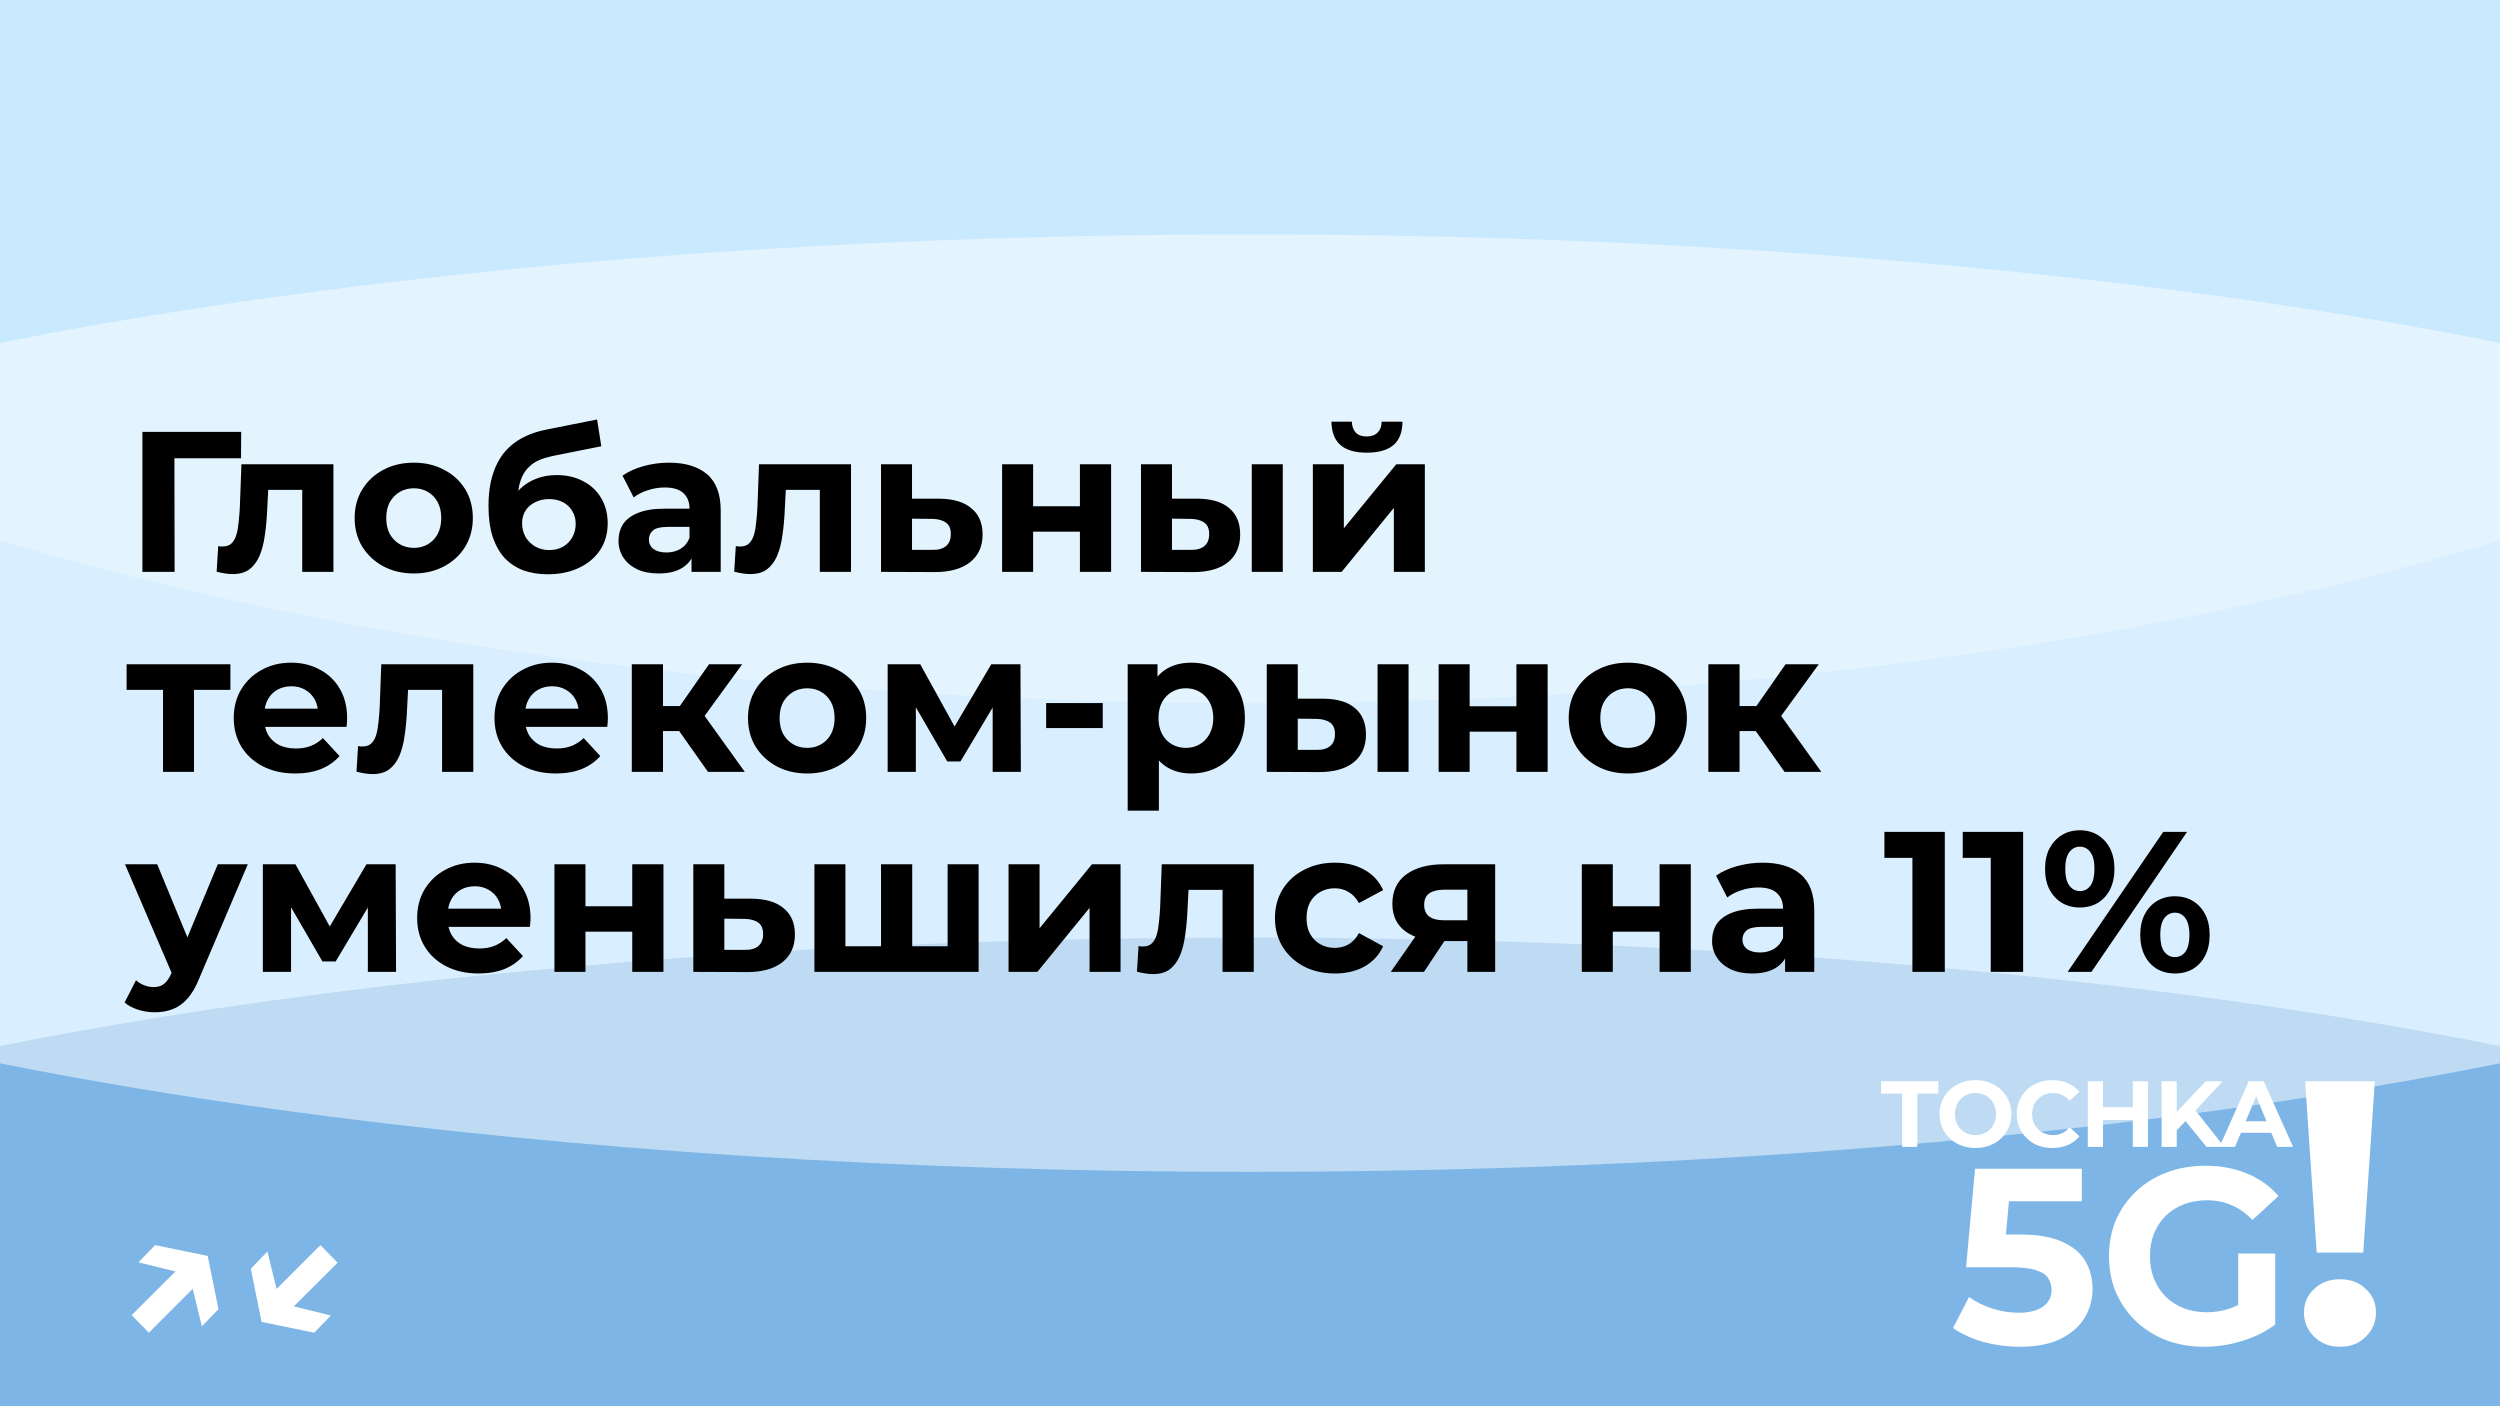 <?xml version="1.0" encoding="UTF-8"?> <svg xmlns="http://www.w3.org/2000/svg" width="800" height="450" viewBox="0 0 800 450" fill="none"><g clip-path="url(#clip0_1336_2)"><rect width="800" height="450" fill="#B2DFFF"></rect><g style="mix-blend-mode:hard-light" opacity="0.5" filter="url(#filter0_f_1336_2)"><ellipse cx="400" cy="450" rx="625" ry="150" fill="#488DCE"></ellipse></g><g style="mix-blend-mode:soft-light" opacity="0.5" filter="url(#filter1_f_1336_2)"><ellipse cx="400" cy="225" rx="625" ry="150" fill="white"></ellipse></g><g style="mix-blend-mode:soft-light" opacity="0.3" filter="url(#filter2_f_1336_2)"><ellipse cx="400" rx="625" ry="225" fill="white"></ellipse></g><path d="M608.679 367V349.96H601.959V346H620.259V349.96H613.539V367H608.679ZM632.181 367.36C630.521 367.36 628.981 367.09 627.561 366.55C626.161 366.01 624.941 365.25 623.901 364.27C622.881 363.29 622.081 362.14 621.501 360.82C620.941 359.5 620.661 358.06 620.661 356.5C620.661 354.94 620.941 353.5 621.501 352.18C622.081 350.86 622.891 349.71 623.931 348.73C624.971 347.75 626.191 346.99 627.591 346.45C628.991 345.91 630.511 345.64 632.151 345.64C633.811 345.64 635.331 345.91 636.711 346.45C638.111 346.99 639.321 347.75 640.341 348.73C641.381 349.71 642.191 350.86 642.771 352.18C643.351 353.48 643.641 354.92 643.641 356.5C643.641 358.06 643.351 359.51 642.771 360.85C642.191 362.17 641.381 363.32 640.341 364.3C639.321 365.26 638.111 366.01 636.711 366.55C635.331 367.09 633.821 367.36 632.181 367.36ZM632.151 363.22C633.091 363.22 633.951 363.06 634.731 362.74C635.531 362.42 636.231 361.96 636.831 361.36C637.431 360.76 637.891 360.05 638.211 359.23C638.551 358.41 638.721 357.5 638.721 356.5C638.721 355.5 638.551 354.59 638.211 353.77C637.891 352.95 637.431 352.24 636.831 351.64C636.251 351.04 635.561 350.58 634.761 350.26C633.961 349.94 633.091 349.78 632.151 349.78C631.211 349.78 630.341 349.94 629.541 350.26C628.761 350.58 628.071 351.04 627.471 351.64C626.871 352.24 626.401 352.95 626.061 353.77C625.741 354.59 625.581 355.5 625.581 356.5C625.581 357.48 625.741 358.39 626.061 359.23C626.401 360.05 626.861 360.76 627.441 361.36C628.041 361.96 628.741 362.42 629.541 362.74C630.341 363.06 631.211 363.22 632.151 363.22ZM656.744 367.36C655.124 367.36 653.614 367.1 652.214 366.58C650.834 366.04 649.634 365.28 648.614 364.3C647.594 363.32 646.794 362.17 646.214 360.85C645.654 359.53 645.374 358.08 645.374 356.5C645.374 354.92 645.654 353.47 646.214 352.15C646.794 350.83 647.594 349.68 648.614 348.7C649.654 347.72 650.864 346.97 652.244 346.45C653.624 345.91 655.134 345.64 656.774 345.64C658.594 345.64 660.234 345.96 661.694 346.6C663.174 347.22 664.414 348.14 665.414 349.36L662.294 352.24C661.574 351.42 660.774 350.81 659.894 350.41C659.014 349.99 658.054 349.78 657.014 349.78C656.034 349.78 655.134 349.94 654.314 350.26C653.494 350.58 652.784 351.04 652.184 351.64C651.584 352.24 651.114 352.95 650.774 353.77C650.454 354.59 650.294 355.5 650.294 356.5C650.294 357.5 650.454 358.41 650.774 359.23C651.114 360.05 651.584 360.76 652.184 361.36C652.784 361.96 653.494 362.42 654.314 362.74C655.134 363.06 656.034 363.22 657.014 363.22C658.054 363.22 659.014 363.02 659.894 362.62C660.774 362.2 661.574 361.57 662.294 360.73L665.414 363.61C664.414 364.83 663.174 365.76 661.694 366.4C660.234 367.04 658.584 367.36 656.744 367.36ZM682.496 346H687.356V367H682.496V346ZM672.956 367H668.096V346H672.956V367ZM682.856 358.39H672.596V354.28H682.856V358.39ZM696.074 362.2L695.804 356.59L705.854 346H711.254L702.194 355.75L699.494 358.63L696.074 362.2ZM691.724 367V346H696.554V367H691.724ZM706.094 367L698.624 357.85L701.804 354.4L711.764 367H706.094ZM710.234 367L719.594 346H724.394L733.784 367H728.684L721.004 348.46H722.924L715.214 367H710.234ZM714.914 362.5L716.204 358.81H727.004L728.324 362.5H714.914Z" fill="white"></path><path d="M646.336 430.96C642.442 430.96 638.576 430.453 634.736 429.44C630.949 428.373 627.696 426.88 624.976 424.96L630.096 415.04C632.229 416.587 634.682 417.813 637.456 418.72C640.282 419.627 643.136 420.08 646.016 420.08C649.269 420.08 651.829 419.44 653.696 418.16C655.562 416.88 656.496 415.093 656.496 412.8C656.496 411.36 656.122 410.08 655.376 408.96C654.629 407.84 653.296 406.987 651.376 406.4C649.509 405.813 646.869 405.52 643.456 405.52H629.136L632.016 374H666.176V384.4H636.656L643.376 378.48L641.376 400.96L634.656 395.04H646.496C652.042 395.04 656.496 395.813 659.856 397.36C663.269 398.853 665.749 400.907 667.296 403.52C668.842 406.133 669.616 409.093 669.616 412.4C669.616 415.707 668.789 418.773 667.136 421.6C665.482 424.373 662.922 426.64 659.456 428.4C656.042 430.107 651.669 430.96 646.336 430.96ZM705.434 430.96C701.007 430.96 696.927 430.267 693.194 428.88C689.514 427.44 686.287 425.413 683.514 422.8C680.794 420.187 678.661 417.12 677.114 413.6C675.621 410.08 674.874 406.213 674.874 402C674.874 397.787 675.621 393.92 677.114 390.4C678.661 386.88 680.821 383.813 683.594 381.2C686.367 378.587 689.621 376.587 693.354 375.2C697.087 373.76 701.194 373.04 705.674 373.04C710.634 373.04 715.087 373.867 719.034 375.52C723.034 377.173 726.394 379.573 729.114 382.72L720.794 390.4C718.767 388.267 716.554 386.693 714.154 385.68C711.754 384.613 709.141 384.08 706.314 384.08C703.594 384.08 701.114 384.507 698.874 385.36C696.634 386.213 694.687 387.44 693.034 389.04C691.434 390.64 690.181 392.533 689.274 394.72C688.421 396.907 687.994 399.333 687.994 402C687.994 404.613 688.421 407.013 689.274 409.2C690.181 411.387 691.434 413.307 693.034 414.96C694.687 416.56 696.607 417.787 698.794 418.64C701.034 419.493 703.487 419.92 706.154 419.92C708.714 419.92 711.194 419.52 713.594 418.72C716.047 417.867 718.421 416.453 720.714 414.48L728.074 423.84C725.034 426.133 721.487 427.893 717.434 429.12C713.434 430.347 709.434 430.96 705.434 430.96ZM716.234 422.16V401.12H728.074V423.84L716.234 422.16Z" fill="white"></path><path d="M741.353 400.84L737.633 346H759.953L756.233 400.84H741.353ZM748.793 430.96C745.433 430.96 742.673 429.88 740.513 427.72C738.353 425.56 737.273 423 737.273 420.04C737.273 417 738.353 414.48 740.513 412.48C742.673 410.4 745.433 409.36 748.793 409.36C752.233 409.36 754.993 410.4 757.073 412.48C759.233 414.48 760.313 417 760.313 420.04C760.313 423 759.233 425.56 757.073 427.72C754.993 429.88 752.233 430.96 748.793 430.96Z" fill="white"></path><path d="M44.314 403.94L49.626 398.436L66.458 401.892L69.914 418.916L64.602 424.42L60.57 407.972L44.314 403.94ZM42.138 420.836L58.842 404.196L64.282 409.828L47.642 426.468L42.138 420.836ZM105.857 420.964L100.545 426.468L83.713 423.012L80.257 405.988L85.569 400.484L89.601 416.932L105.857 420.964ZM108.033 404.068L91.329 420.708L85.889 415.076L102.529 398.436L108.033 404.068Z" fill="white"></path><path d="M45.568 183V138.2H77.184L77.12 146.648H53.44L55.808 144.28L55.872 183H45.568ZM69.323 182.936L69.835 174.744C70.091 174.787 70.347 174.829 70.603 174.872C70.859 174.872 71.094 174.872 71.307 174.872C72.502 174.872 73.44 174.531 74.123 173.848C74.806 173.165 75.318 172.248 75.659 171.096C76 169.901 76.235 168.557 76.363 167.064C76.534 165.571 76.662 164.013 76.747 162.392L77.259 148.568H106.699V183H96.715V154.328L98.955 156.76H83.851L85.963 154.2L85.515 162.84C85.387 165.912 85.131 168.728 84.747 171.288C84.406 173.848 83.83 176.067 83.019 177.944C82.208 179.779 81.12 181.208 79.755 182.232C78.39 183.213 76.64 183.704 74.507 183.704C73.739 183.704 72.928 183.64 72.075 183.512C71.222 183.384 70.304 183.192 69.323 182.936ZM132.428 183.512C128.759 183.512 125.495 182.744 122.636 181.208C119.82 179.672 117.58 177.581 115.916 174.936C114.295 172.248 113.484 169.197 113.484 165.784C113.484 162.328 114.295 159.277 115.916 156.632C117.58 153.944 119.82 151.853 122.636 150.36C125.495 148.824 128.759 148.056 132.428 148.056C136.055 148.056 139.297 148.824 142.156 150.36C145.015 151.853 147.255 153.923 148.876 156.568C150.497 159.213 151.308 162.285 151.308 165.784C151.308 169.197 150.497 172.248 148.876 174.936C147.255 177.581 145.015 179.672 142.156 181.208C139.297 182.744 136.055 183.512 132.428 183.512ZM132.428 175.32C134.092 175.32 135.585 174.936 136.908 174.168C138.231 173.4 139.276 172.312 140.044 170.904C140.812 169.453 141.196 167.747 141.196 165.784C141.196 163.779 140.812 162.072 140.044 160.664C139.276 159.256 138.231 158.168 136.908 157.4C135.585 156.632 134.092 156.248 132.428 156.248C130.764 156.248 129.271 156.632 127.948 157.4C126.625 158.168 125.559 159.256 124.748 160.664C123.98 162.072 123.596 163.779 123.596 165.784C123.596 167.747 123.98 169.453 124.748 170.904C125.559 172.312 126.625 173.4 127.948 174.168C129.271 174.936 130.764 175.32 132.428 175.32ZM175.263 183.768C172.447 183.768 169.887 183.363 167.583 182.552C165.279 181.699 163.274 180.397 161.567 178.648C159.903 176.856 158.602 174.573 157.663 171.8C156.767 169.027 156.319 165.72 156.319 161.88C156.319 159.149 156.554 156.653 157.023 154.392C157.492 152.131 158.196 150.083 159.135 148.248C160.074 146.371 161.268 144.728 162.719 143.32C164.212 141.869 165.94 140.675 167.903 139.736C169.908 138.755 172.17 138.008 174.687 137.496L191.071 134.232L192.415 142.808L177.951 145.688C177.098 145.859 176.116 146.093 175.007 146.392C173.94 146.648 172.852 147.053 171.743 147.608C170.676 148.163 169.674 148.952 168.735 149.976C167.839 150.957 167.114 152.259 166.559 153.88C166.004 155.459 165.727 157.421 165.727 159.768C165.727 160.493 165.748 161.048 165.791 161.432C165.876 161.816 165.94 162.221 165.983 162.648C166.068 163.075 166.111 163.736 166.111 164.632L162.911 161.496C163.85 159.491 165.044 157.784 166.495 156.376C167.988 154.968 169.695 153.901 171.615 153.176C173.578 152.408 175.754 152.024 178.143 152.024C181.386 152.024 184.223 152.685 186.655 154.008C189.13 155.288 191.05 157.101 192.415 159.448C193.78 161.795 194.463 164.461 194.463 167.448C194.463 170.691 193.652 173.549 192.031 176.024C190.41 178.456 188.148 180.355 185.247 181.72C182.388 183.085 179.06 183.768 175.263 183.768ZM175.775 176.024C177.439 176.024 178.911 175.661 180.191 174.936C181.471 174.168 182.452 173.165 183.135 171.928C183.86 170.648 184.223 169.219 184.223 167.64C184.223 166.104 183.86 164.739 183.135 163.544C182.452 162.349 181.471 161.411 180.191 160.728C178.911 160.045 177.418 159.704 175.711 159.704C174.047 159.704 172.554 160.045 171.231 160.728C169.908 161.368 168.884 162.264 168.159 163.416C167.434 164.568 167.071 165.912 167.071 167.448C167.071 169.027 167.434 170.477 168.159 171.8C168.927 173.08 169.951 174.104 171.231 174.872C172.554 175.64 174.068 176.024 175.775 176.024ZM221.283 183V176.28L220.643 174.808V162.776C220.643 160.643 219.982 158.979 218.659 157.784C217.379 156.589 215.395 155.992 212.707 155.992C210.872 155.992 209.059 156.291 207.267 156.888C205.518 157.443 204.024 158.211 202.787 159.192L199.203 152.216C201.08 150.893 203.342 149.869 205.987 149.144C208.632 148.419 211.32 148.056 214.051 148.056C219.299 148.056 223.374 149.293 226.275 151.768C229.176 154.243 230.627 158.104 230.627 163.352V183H221.283ZM210.787 183.512C208.099 183.512 205.795 183.064 203.875 182.168C201.955 181.229 200.483 179.971 199.459 178.392C198.435 176.813 197.923 175.043 197.923 173.08C197.923 171.032 198.414 169.24 199.395 167.704C200.419 166.168 202.019 164.973 204.195 164.12C206.371 163.224 209.208 162.776 212.707 162.776H221.859V168.6H213.795C211.448 168.6 209.827 168.984 208.931 169.752C208.078 170.52 207.651 171.48 207.651 172.632C207.651 173.912 208.142 174.936 209.123 175.704C210.147 176.429 211.534 176.792 213.283 176.792C214.947 176.792 216.44 176.408 217.763 175.64C219.086 174.829 220.046 173.656 220.643 172.12L222.179 176.728C221.454 178.947 220.131 180.632 218.211 181.784C216.291 182.936 213.816 183.512 210.787 183.512ZM234.948 182.936L235.46 174.744C235.716 174.787 235.972 174.829 236.228 174.872C236.484 174.872 236.719 174.872 236.932 174.872C238.127 174.872 239.065 174.531 239.748 173.848C240.431 173.165 240.943 172.248 241.284 171.096C241.625 169.901 241.86 168.557 241.988 167.064C242.159 165.571 242.287 164.013 242.372 162.392L242.884 148.568H272.324V183H262.34V154.328L264.58 156.76H249.476L251.588 154.2L251.14 162.84C251.012 165.912 250.756 168.728 250.372 171.288C250.031 173.848 249.455 176.067 248.644 177.944C247.833 179.779 246.745 181.208 245.38 182.232C244.015 183.213 242.265 183.704 240.132 183.704C239.364 183.704 238.553 183.64 237.7 183.512C236.847 183.384 235.929 183.192 234.948 182.936ZM300.549 159.576C305.072 159.619 308.506 160.643 310.853 162.648C313.242 164.611 314.437 167.405 314.437 171.032C314.437 174.829 313.093 177.795 310.405 179.928C307.717 182.019 303.984 183.064 299.205 183.064L281.925 183V148.568H291.845V159.576H300.549ZM298.309 175.96C300.229 176.003 301.701 175.597 302.725 174.744C303.749 173.891 304.261 172.611 304.261 170.904C304.261 169.197 303.749 167.981 302.725 167.256C301.701 166.488 300.229 166.083 298.309 166.04L291.845 165.976V175.96H298.309ZM320.675 183V148.568H330.595V162.008H345.571V148.568H355.555V183H345.571V170.136H330.595V183H320.675ZM400.569 183V148.568H410.489V183H400.569ZM383.225 159.576C387.747 159.619 391.139 160.643 393.401 162.648C395.705 164.611 396.857 167.405 396.857 171.032C396.857 174.829 395.555 177.795 392.953 179.928C390.35 182.019 386.659 183.064 381.881 183.064L365.113 183V148.568H375.033V159.576H383.225ZM380.985 175.96C382.905 176.003 384.377 175.597 385.401 174.744C386.425 173.891 386.937 172.611 386.937 170.904C386.937 169.197 386.425 167.981 385.401 167.256C384.377 166.488 382.905 166.083 380.985 166.04L375.033 165.976V175.96H380.985ZM420.113 183V148.568H430.033V169.048L446.801 148.568H455.953V183H446.033V162.52L429.329 183H420.113ZM437.393 144.856C433.638 144.856 430.822 144.045 428.945 142.424C427.067 140.76 426.107 138.264 426.065 134.936H432.593C432.635 136.387 433.041 137.539 433.809 138.392C434.577 139.245 435.75 139.672 437.329 139.672C438.865 139.672 440.038 139.245 440.849 138.392C441.702 137.539 442.129 136.387 442.129 134.936H448.785C448.785 138.264 447.825 140.76 445.905 142.424C443.985 144.045 441.147 144.856 437.393 144.856ZM52.16 247V218.456L54.4 220.76H40.512V212.568H73.728V220.76H59.84L62.08 218.456V247H52.16ZM94.445 247.512C90.519 247.512 87.063 246.744 84.076 245.208C81.132 243.672 78.85 241.581 77.228 238.936C75.607 236.248 74.796 233.197 74.796 229.784C74.796 226.328 75.586 223.277 77.165 220.632C78.786 217.944 80.983 215.853 83.757 214.36C86.53 212.824 89.666 212.056 93.165 212.056C96.535 212.056 99.564 212.781 102.253 214.232C104.983 215.64 107.138 217.688 108.717 220.376C110.295 223.021 111.085 226.2 111.085 229.912C111.085 230.296 111.063 230.744 111.021 231.256C110.978 231.725 110.935 232.173 110.893 232.6H82.924V226.776H105.645L101.805 228.504C101.805 226.712 101.442 225.155 100.717 223.832C99.991 222.509 98.989 221.485 97.709 220.76C96.428 219.992 94.935 219.608 93.228 219.608C91.522 219.608 90.007 219.992 88.684 220.76C87.404 221.485 86.402 222.531 85.677 223.896C84.951 225.219 84.588 226.797 84.588 228.632V230.168C84.588 232.045 84.994 233.709 85.805 235.16C86.658 236.568 87.831 237.656 89.325 238.424C90.861 239.149 92.653 239.512 94.701 239.512C96.535 239.512 98.135 239.235 99.501 238.68C100.909 238.125 102.189 237.293 103.341 236.184L108.653 241.944C107.074 243.736 105.09 245.123 102.701 246.104C100.311 247.043 97.559 247.512 94.445 247.512ZM114.073 246.936L114.585 238.744C114.841 238.787 115.097 238.829 115.353 238.872C115.609 238.872 115.844 238.872 116.057 238.872C117.252 238.872 118.19 238.531 118.873 237.848C119.556 237.165 120.068 236.248 120.409 235.096C120.75 233.901 120.985 232.557 121.113 231.064C121.284 229.571 121.412 228.013 121.497 226.392L122.009 212.568H151.449V247H141.465V218.328L143.705 220.76H128.601L130.713 218.2L130.265 226.84C130.137 229.912 129.881 232.728 129.497 235.288C129.156 237.848 128.58 240.067 127.769 241.944C126.958 243.779 125.87 245.208 124.505 246.232C123.14 247.213 121.39 247.704 119.257 247.704C118.489 247.704 117.678 247.64 116.825 247.512C115.972 247.384 115.054 247.192 114.073 246.936ZM177.882 247.512C173.957 247.512 170.501 246.744 167.514 245.208C164.57 243.672 162.287 241.581 160.666 238.936C159.045 236.248 158.234 233.197 158.234 229.784C158.234 226.328 159.023 223.277 160.602 220.632C162.223 217.944 164.421 215.853 167.194 214.36C169.967 212.824 173.103 212.056 176.602 212.056C179.973 212.056 183.002 212.781 185.69 214.232C188.421 215.64 190.575 217.688 192.154 220.376C193.733 223.021 194.522 226.2 194.522 229.912C194.522 230.296 194.501 230.744 194.458 231.256C194.415 231.725 194.373 232.173 194.33 232.6H166.362V226.776H189.082L185.242 228.504C185.242 226.712 184.879 225.155 184.154 223.832C183.429 222.509 182.426 221.485 181.146 220.76C179.866 219.992 178.373 219.608 176.666 219.608C174.959 219.608 173.445 219.992 172.122 220.76C170.842 221.485 169.839 222.531 169.114 223.896C168.389 225.219 168.026 226.797 168.026 228.632V230.168C168.026 232.045 168.431 233.709 169.242 235.16C170.095 236.568 171.269 237.656 172.762 238.424C174.298 239.149 176.09 239.512 178.138 239.512C179.973 239.512 181.573 239.235 182.938 238.68C184.346 238.125 185.626 237.293 186.778 236.184L192.09 241.944C190.511 243.736 188.527 245.123 186.138 246.104C183.749 247.043 180.997 247.512 177.882 247.512ZM226.559 247L215.039 230.68L223.167 225.88L238.335 247H226.559ZM202.175 247V212.568H212.159V247H202.175ZM209.215 233.944V225.944H221.247V233.944H209.215ZM224.127 230.936L214.783 229.912L226.879 212.568H237.503L224.127 230.936ZM258.303 247.512C254.634 247.512 251.37 246.744 248.511 245.208C245.695 243.672 243.455 241.581 241.791 238.936C240.17 236.248 239.359 233.197 239.359 229.784C239.359 226.328 240.17 223.277 241.791 220.632C243.455 217.944 245.695 215.853 248.511 214.36C251.37 212.824 254.634 212.056 258.303 212.056C261.93 212.056 265.172 212.824 268.031 214.36C270.89 215.853 273.13 217.923 274.751 220.568C276.372 223.213 277.183 226.285 277.183 229.784C277.183 233.197 276.372 236.248 274.751 238.936C273.13 241.581 270.89 243.672 268.031 245.208C265.172 246.744 261.93 247.512 258.303 247.512ZM258.303 239.32C259.967 239.32 261.46 238.936 262.783 238.168C264.106 237.4 265.151 236.312 265.919 234.904C266.687 233.453 267.071 231.747 267.071 229.784C267.071 227.779 266.687 226.072 265.919 224.664C265.151 223.256 264.106 222.168 262.783 221.4C261.46 220.632 259.967 220.248 258.303 220.248C256.639 220.248 255.146 220.632 253.823 221.4C252.5 222.168 251.434 223.256 250.623 224.664C249.855 226.072 249.471 227.779 249.471 229.784C249.471 231.747 249.855 233.453 250.623 234.904C251.434 236.312 252.5 237.4 253.823 238.168C255.146 238.936 256.639 239.32 258.303 239.32ZM284.05 247V212.568H294.482L307.474 236.12H303.314L317.202 212.568H326.546L326.674 247H317.65V222.808L319.186 223.832L307.346 243.672H303.122L291.218 223.128L293.074 222.68V247H284.05ZM334.766 232.984V224.984H352.878V232.984H334.766ZM381.213 247.512C378.312 247.512 375.773 246.872 373.597 245.592C371.421 244.312 369.714 242.371 368.477 239.768C367.282 237.123 366.685 233.795 366.685 229.784C366.685 225.731 367.261 222.403 368.413 219.8C369.565 217.197 371.229 215.256 373.405 213.976C375.581 212.696 378.184 212.056 381.213 212.056C384.456 212.056 387.357 212.803 389.917 214.296C392.52 215.747 394.568 217.795 396.061 220.44C397.597 223.085 398.365 226.2 398.365 229.784C398.365 233.411 397.597 236.547 396.061 239.192C394.568 241.837 392.52 243.885 389.917 245.336C387.357 246.787 384.456 247.512 381.213 247.512ZM360.861 259.416V212.568H370.397V219.608L370.205 229.848L370.845 240.024V259.416H360.861ZM379.485 239.32C381.149 239.32 382.621 238.936 383.901 238.168C385.224 237.4 386.269 236.312 387.037 234.904C387.848 233.453 388.253 231.747 388.253 229.784C388.253 227.779 387.848 226.072 387.037 224.664C386.269 223.256 385.224 222.168 383.901 221.4C382.621 220.632 381.149 220.248 379.485 220.248C377.821 220.248 376.328 220.632 375.005 221.4C373.682 222.168 372.637 223.256 371.869 224.664C371.101 226.072 370.717 227.779 370.717 229.784C370.717 231.747 371.101 233.453 371.869 234.904C372.637 236.312 373.682 237.4 375.005 238.168C376.328 238.936 377.821 239.32 379.485 239.32ZM440.819 247V212.568H450.739V247H440.819ZM423.475 223.576C427.997 223.619 431.389 224.643 433.651 226.648C435.955 228.611 437.107 231.405 437.107 235.032C437.107 238.829 435.805 241.795 433.203 243.928C430.6 246.019 426.909 247.064 422.131 247.064L405.363 247V212.568H415.283V223.576H423.475ZM421.235 239.96C423.155 240.003 424.627 239.597 425.651 238.744C426.675 237.891 427.187 236.611 427.187 234.904C427.187 233.197 426.675 231.981 425.651 231.256C424.627 230.488 423.155 230.083 421.235 230.04L415.283 229.976V239.96H421.235ZM460.363 247V212.568H470.283V226.008H485.259V212.568H495.243V247H485.259V234.136H470.283V247H460.363ZM520.928 247.512C517.259 247.512 513.995 246.744 511.136 245.208C508.32 243.672 506.08 241.581 504.416 238.936C502.795 236.248 501.984 233.197 501.984 229.784C501.984 226.328 502.795 223.277 504.416 220.632C506.08 217.944 508.32 215.853 511.136 214.36C513.995 212.824 517.259 212.056 520.928 212.056C524.555 212.056 527.797 212.824 530.656 214.36C533.515 215.853 535.755 217.923 537.376 220.568C538.997 223.213 539.808 226.285 539.808 229.784C539.808 233.197 538.997 236.248 537.376 238.936C535.755 241.581 533.515 243.672 530.656 245.208C527.797 246.744 524.555 247.512 520.928 247.512ZM520.928 239.32C522.592 239.32 524.085 238.936 525.408 238.168C526.731 237.4 527.776 236.312 528.544 234.904C529.312 233.453 529.696 231.747 529.696 229.784C529.696 227.779 529.312 226.072 528.544 224.664C527.776 223.256 526.731 222.168 525.408 221.4C524.085 220.632 522.592 220.248 520.928 220.248C519.264 220.248 517.771 220.632 516.448 221.4C515.125 222.168 514.059 223.256 513.248 224.664C512.48 226.072 512.096 227.779 512.096 229.784C512.096 231.747 512.48 233.453 513.248 234.904C514.059 236.312 515.125 237.4 516.448 238.168C517.771 238.936 519.264 239.32 520.928 239.32ZM571.059 247L559.539 230.68L567.667 225.88L582.835 247H571.059ZM546.675 247V212.568H556.659V247H546.675ZM553.715 233.944V225.944H565.747V233.944H553.715ZM568.627 230.936L559.283 229.912L571.379 212.568H582.003L568.627 230.936ZM49.472 323.928C47.68 323.928 45.909 323.651 44.16 323.096C42.411 322.541 40.981 321.773 39.872 320.792L43.52 313.688C44.288 314.371 45.163 314.904 46.144 315.288C47.168 315.672 48.171 315.864 49.152 315.864C50.56 315.864 51.669 315.523 52.48 314.84C53.333 314.2 54.101 313.112 54.784 311.576L56.576 307.352L57.344 306.264L69.696 276.568H79.296L63.744 313.112C62.635 315.885 61.355 318.061 59.904 319.64C58.496 321.219 56.917 322.328 55.168 322.968C53.461 323.608 51.563 323.928 49.472 323.928ZM55.36 312.344L40 276.568H50.304L62.208 305.368L55.36 312.344ZM84.112 311V276.568H94.544L107.537 300.12H103.377L117.265 276.568H126.609L126.737 311H117.713V286.808L119.249 287.832L107.409 307.672H103.185L91.281 287.128L93.136 286.68V311H84.112ZM153.132 311.512C149.207 311.512 145.751 310.744 142.764 309.208C139.82 307.672 137.537 305.581 135.916 302.936C134.295 300.248 133.484 297.197 133.484 293.784C133.484 290.328 134.273 287.277 135.852 284.632C137.473 281.944 139.671 279.853 142.444 278.36C145.217 276.824 148.353 276.056 151.852 276.056C155.223 276.056 158.252 276.781 160.94 278.232C163.671 279.64 165.825 281.688 167.404 284.376C168.983 287.021 169.772 290.2 169.772 293.912C169.772 294.296 169.751 294.744 169.708 295.256C169.665 295.725 169.623 296.173 169.58 296.6H141.612V290.776H164.332L160.492 292.504C160.492 290.712 160.129 289.155 159.404 287.832C158.679 286.509 157.676 285.485 156.396 284.76C155.116 283.992 153.623 283.608 151.916 283.608C150.209 283.608 148.695 283.992 147.372 284.76C146.092 285.485 145.089 286.531 144.364 287.896C143.639 289.219 143.276 290.797 143.276 292.632V294.168C143.276 296.045 143.681 297.709 144.492 299.16C145.345 300.568 146.519 301.656 148.012 302.424C149.548 303.149 151.34 303.512 153.388 303.512C155.223 303.512 156.823 303.235 158.188 302.68C159.596 302.125 160.876 301.293 162.028 300.184L167.34 305.944C165.761 307.736 163.777 309.123 161.388 310.104C158.999 311.043 156.247 311.512 153.132 311.512ZM177.425 311V276.568H187.345V290.008H202.321V276.568H212.305V311H202.321V298.136H187.345V311H177.425ZM240.487 287.576C245.009 287.619 248.444 288.643 250.791 290.648C253.18 292.611 254.375 295.405 254.375 299.032C254.375 302.829 253.031 305.795 250.343 307.928C247.655 310.019 243.921 311.064 239.143 311.064L221.863 311V276.568H231.783V287.576H240.487ZM238.247 303.96C240.167 304.003 241.639 303.597 242.663 302.744C243.687 301.891 244.199 300.611 244.199 298.904C244.199 297.197 243.687 295.981 242.663 295.256C241.639 294.488 240.167 294.083 238.247 294.04L231.783 293.976V303.96H238.247ZM284.101 302.808L281.925 305.112V276.568H291.909V305.112L289.604 302.808H305.477L303.237 305.112V276.568H313.157V311H260.613V276.568H270.533V305.112L268.293 302.808H284.101ZM322.738 311V276.568H332.658V297.048L349.426 276.568H358.578V311H348.658V290.52L331.954 311H322.738ZM363.823 310.936L364.335 302.744C364.591 302.787 364.847 302.829 365.103 302.872C365.359 302.872 365.594 302.872 365.807 302.872C367.002 302.872 367.94 302.531 368.623 301.848C369.306 301.165 369.818 300.248 370.159 299.096C370.5 297.901 370.735 296.557 370.863 295.064C371.034 293.571 371.162 292.013 371.247 290.392L371.759 276.568H401.199V311H391.215V282.328L393.455 284.76H378.351L380.463 282.2L380.015 290.84C379.887 293.912 379.631 296.728 379.247 299.288C378.906 301.848 378.33 304.067 377.519 305.944C376.708 307.779 375.62 309.208 374.255 310.232C372.89 311.213 371.14 311.704 369.007 311.704C368.239 311.704 367.428 311.64 366.575 311.512C365.722 311.384 364.804 311.192 363.823 310.936ZM427.184 311.512C423.472 311.512 420.165 310.765 417.264 309.272C414.363 307.736 412.08 305.624 410.416 302.936C408.795 300.248 407.984 297.197 407.984 293.784C407.984 290.328 408.795 287.277 410.416 284.632C412.08 281.944 414.363 279.853 417.264 278.36C420.165 276.824 423.472 276.056 427.184 276.056C430.811 276.056 433.968 276.824 436.656 278.36C439.344 279.853 441.328 282.008 442.608 284.824L434.864 288.984C433.968 287.363 432.837 286.168 431.472 285.4C430.149 284.632 428.699 284.248 427.12 284.248C425.413 284.248 423.877 284.632 422.512 285.4C421.147 286.168 420.059 287.256 419.248 288.664C418.48 290.072 418.096 291.779 418.096 293.784C418.096 295.789 418.48 297.496 419.248 298.904C420.059 300.312 421.147 301.4 422.512 302.168C423.877 302.936 425.413 303.32 427.12 303.32C428.699 303.32 430.149 302.957 431.472 302.232C432.837 301.464 433.968 300.248 434.864 298.584L442.608 302.808C441.328 305.581 439.344 307.736 436.656 309.272C433.968 310.765 430.811 311.512 427.184 311.512ZM469.559 311V299.544L470.967 301.144H461.431C456.481 301.144 452.599 300.12 449.783 298.072C446.967 296.024 445.559 293.08 445.559 289.24C445.559 285.144 447.031 282.008 449.975 279.832C452.961 277.656 456.972 276.568 462.007 276.568H478.455V311H469.559ZM445.047 311L454.199 297.88H464.375L455.671 311H445.047ZM469.559 296.472V282.136L470.967 284.696H462.199C460.151 284.696 458.551 285.08 457.399 285.848C456.289 286.616 455.735 287.853 455.735 289.56C455.735 292.845 457.847 294.488 462.071 294.488H470.967L469.559 296.472ZM506.175 311V276.568H516.095V290.008H531.071V276.568H541.055V311H531.071V298.136H516.095V311H506.175ZM571.221 311V304.28L570.581 302.808V290.776C570.581 288.643 569.919 286.979 568.597 285.784C567.317 284.589 565.333 283.992 562.645 283.992C560.81 283.992 558.997 284.291 557.205 284.888C555.455 285.443 553.962 286.211 552.725 287.192L549.141 280.216C551.018 278.893 553.279 277.869 555.925 277.144C558.57 276.419 561.258 276.056 563.989 276.056C569.237 276.056 573.311 277.293 576.213 279.768C579.114 282.243 580.565 286.104 580.565 291.352V311H571.221ZM560.725 311.512C558.037 311.512 555.733 311.064 553.812 310.168C551.893 309.229 550.421 307.971 549.397 306.392C548.373 304.813 547.861 303.043 547.861 301.08C547.861 299.032 548.351 297.24 549.333 295.704C550.357 294.168 551.957 292.973 554.133 292.12C556.309 291.224 559.146 290.776 562.645 290.776H571.797V296.6H563.733C561.386 296.6 559.765 296.984 558.869 297.752C558.015 298.52 557.589 299.48 557.589 300.632C557.589 301.912 558.079 302.936 559.061 303.704C560.085 304.429 561.471 304.792 563.221 304.792C564.885 304.792 566.378 304.408 567.701 303.64C569.023 302.829 569.983 301.656 570.581 300.12L572.117 304.728C571.391 306.947 570.069 308.632 568.149 309.784C566.229 310.936 563.754 311.512 560.725 311.512ZM611.97 311V270.04L616.451 274.52H603.011V266.2H622.339V311H611.97ZM637.033 311V270.04L641.513 274.52H628.073V266.2H647.401V311H637.033ZM661.648 311L692.24 266.2H699.856L669.264 311H661.648ZM665.552 290.392C663.376 290.392 661.456 289.901 659.792 288.92C658.128 287.896 656.805 286.467 655.824 284.632C654.885 282.755 654.416 280.557 654.416 278.04C654.416 275.523 654.885 273.347 655.824 271.512C656.805 269.677 658.128 268.248 659.792 267.224C661.456 266.2 663.376 265.688 665.552 265.688C667.728 265.688 669.648 266.2 671.312 267.224C672.976 268.248 674.277 269.677 675.216 271.512C676.154 273.347 676.624 275.523 676.624 278.04C676.624 280.557 676.154 282.755 675.216 284.632C674.277 286.467 672.976 287.896 671.312 288.92C669.648 289.901 667.728 290.392 665.552 290.392ZM665.552 285.144C666.96 285.144 668.09 284.568 668.944 283.416C669.797 282.221 670.224 280.429 670.224 278.04C670.224 275.651 669.797 273.88 668.944 272.728C668.09 271.533 666.96 270.936 665.552 270.936C664.186 270.936 663.056 271.533 662.16 272.728C661.306 273.88 660.88 275.651 660.88 278.04C660.88 280.387 661.306 282.157 662.16 283.352C663.056 284.547 664.186 285.144 665.552 285.144ZM695.952 311.512C693.818 311.512 691.898 311.021 690.192 310.04C688.528 309.016 687.226 307.587 686.288 305.752C685.349 303.875 684.88 301.677 684.88 299.16C684.88 296.643 685.349 294.467 686.288 292.632C687.226 290.797 688.528 289.368 690.192 288.344C691.898 287.32 693.818 286.808 695.952 286.808C698.17 286.808 700.112 287.32 701.776 288.344C703.44 289.368 704.741 290.797 705.68 292.632C706.618 294.467 707.088 296.643 707.088 299.16C707.088 301.677 706.618 303.875 705.68 305.752C704.741 307.587 703.44 309.016 701.776 310.04C700.112 311.021 698.17 311.512 695.952 311.512ZM695.952 306.264C697.36 306.264 698.49 305.688 699.344 304.536C700.197 303.341 700.624 301.549 700.624 299.16C700.624 296.813 700.197 295.043 699.344 293.848C698.49 292.653 697.36 292.056 695.952 292.056C694.586 292.056 693.456 292.653 692.56 293.848C691.706 295 691.28 296.771 691.28 299.16C691.28 301.549 691.706 303.341 692.56 304.536C693.456 305.688 694.586 306.264 695.952 306.264Z" fill="black"></path></g><defs><filter id="filter0_f_1336_2" x="-385" y="140" width="1570" height="620" filterUnits="userSpaceOnUse" color-interpolation-filters="sRGB"><feFlood flood-opacity="0" result="BackgroundImageFix"></feFlood><feBlend mode="normal" in="SourceGraphic" in2="BackgroundImageFix" result="shape"></feBlend><feGaussianBlur stdDeviation="80" result="effect1_foregroundBlur_1336_2"></feGaussianBlur></filter><filter id="filter1_f_1336_2" x="-375" y="-75" width="1550" height="600" filterUnits="userSpaceOnUse" color-interpolation-filters="sRGB"><feFlood flood-opacity="0" result="BackgroundImageFix"></feFlood><feBlend mode="normal" in="SourceGraphic" in2="BackgroundImageFix" result="shape"></feBlend><feGaussianBlur stdDeviation="75" result="effect1_foregroundBlur_1336_2"></feGaussianBlur></filter><filter id="filter2_f_1336_2" x="-450" y="-450" width="1700" height="900" filterUnits="userSpaceOnUse" color-interpolation-filters="sRGB"><feFlood flood-opacity="0" result="BackgroundImageFix"></feFlood><feBlend mode="normal" in="SourceGraphic" in2="BackgroundImageFix" result="shape"></feBlend><feGaussianBlur stdDeviation="112.5" result="effect1_foregroundBlur_1336_2"></feGaussianBlur></filter><clipPath id="clip0_1336_2"><rect width="800" height="450" fill="white"></rect></clipPath></defs></svg> 